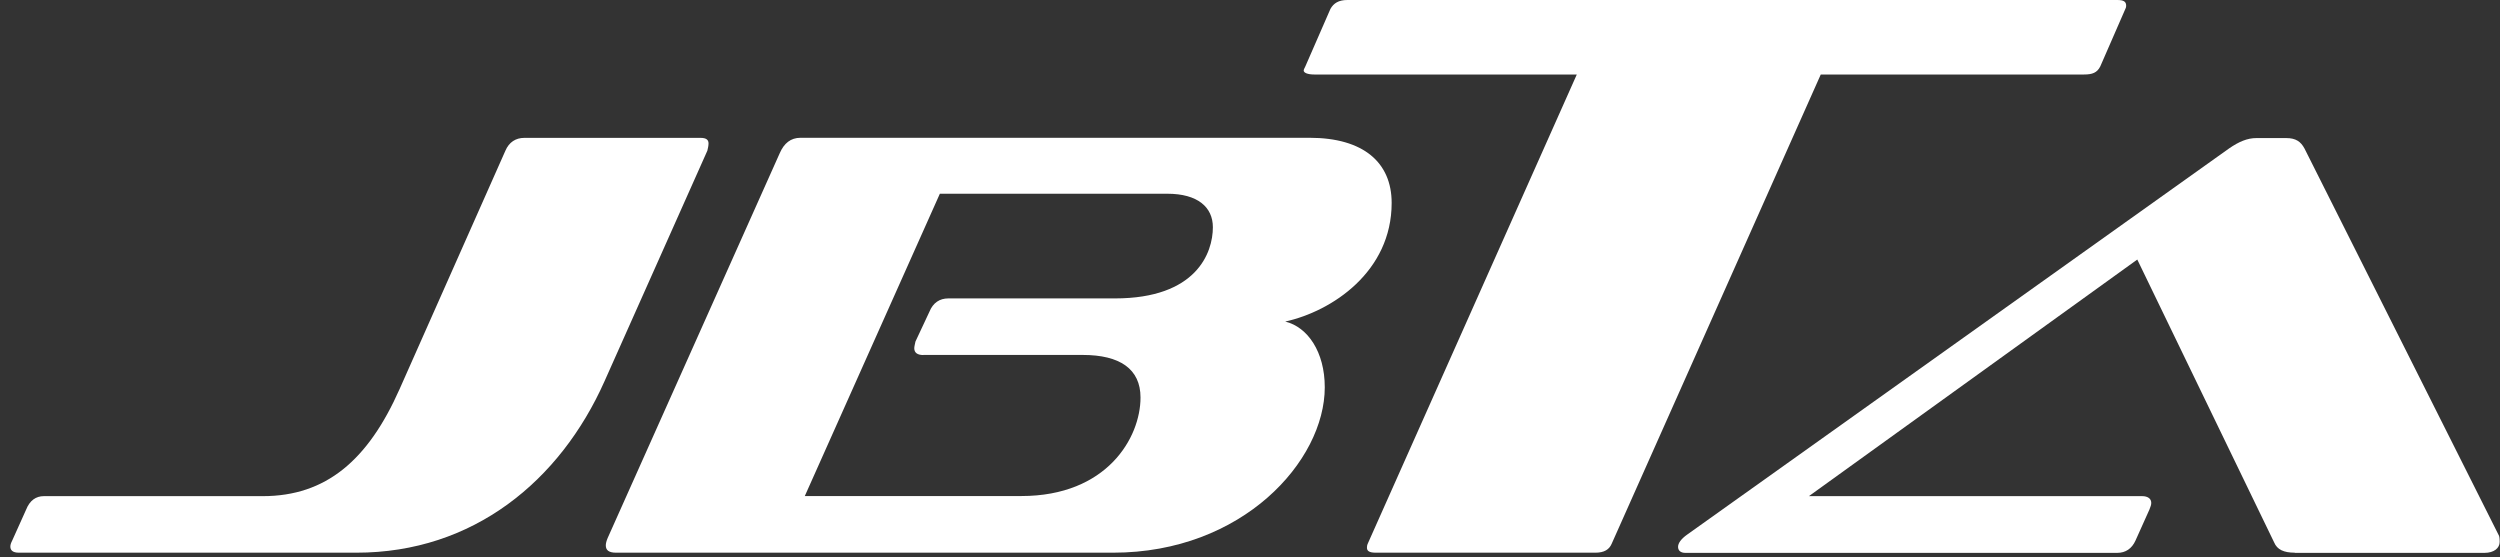 <svg xmlns="http://www.w3.org/2000/svg" width="175" height="39" viewBox="0 0 175 39" fill="none">
<rect x="0" y="0" width="175" height="39" fill="#333333" stroke="none"/>
<g clip-path="url(#clip0_178_86)">
<path d="M1.319 38.688C0.895 38.688 0.725 38.517 0.725 38.264C0.725 38.134 0.766 38.011 0.854 37.84L1.832 35.666C2.085 35.031 2.515 34.73 3.069 34.73H18.394C22.823 34.73 25.762 32.215 27.97 27.238L35.379 10.547C35.632 9.952 36.104 9.651 36.699 9.651H49.043C49.426 9.651 49.597 9.781 49.597 10.034C49.597 10.205 49.556 10.376 49.515 10.547L42.317 26.685C39.207 33.67 33.124 38.688 24.949 38.688H1.319Z" fill="white"/>
<path d="M43.13 38.688C42.618 38.688 42.406 38.517 42.406 38.175C42.406 38.045 42.447 37.874 42.536 37.662L54.587 10.711C54.887 10.027 55.352 9.645 56.035 9.645H91.668C95.454 9.645 97.416 11.387 97.416 14.204C97.416 19.016 93.247 21.784 89.966 22.509C91.538 22.891 92.734 24.634 92.734 27.109C92.734 32.262 86.986 38.688 77.915 38.688H43.13ZM64.634 24.853C64.21 24.853 63.999 24.682 63.999 24.381C63.999 24.252 64.04 24.128 64.081 23.91L65.058 21.825C65.311 21.189 65.783 20.889 66.377 20.889H78.045C83.753 20.889 84.901 17.697 84.901 15.906C84.901 14.498 83.835 13.561 81.709 13.561H65.79L56.336 34.723H71.49C77.491 34.723 79.836 30.636 79.836 27.826C79.836 25.824 78.387 24.846 75.79 24.846H64.634V24.853Z" fill="white"/>
<path d="M127.45 5.222L112.816 38.066C112.645 38.462 112.303 38.688 111.681 38.688H96.309C95.858 38.688 95.687 38.571 95.687 38.346C95.687 38.291 95.687 38.175 95.742 38.059L110.376 5.215H91.996C91.545 5.215 91.258 5.099 91.258 4.935C91.258 4.88 91.312 4.764 91.374 4.648L93.131 0.622C93.356 0.226 93.698 0 94.32 0H148.209C148.66 0 148.831 0.116 148.831 0.396C148.831 0.451 148.831 0.513 148.776 0.622L147.02 4.648C146.794 5.099 146.452 5.215 145.885 5.215H127.45V5.222Z" fill="white"/>
<path d="M160.636 38.688C159.87 38.688 159.398 38.476 159.187 37.963L149.61 18.168L126.623 34.73H149.952C150.335 34.73 150.588 34.901 150.588 35.202C150.588 35.331 150.547 35.455 150.458 35.673L149.481 37.847C149.228 38.401 148.797 38.701 148.202 38.701H117.977C117.635 38.701 117.464 38.53 117.464 38.278C117.464 38.025 117.676 37.724 118.1 37.423L156.036 10.39C156.719 9.918 157.314 9.665 157.949 9.665H160.034C160.718 9.665 161.053 9.918 161.312 10.39L174.935 37.512C174.976 37.642 174.976 37.854 174.976 37.936C174.976 38.359 174.593 38.701 173.91 38.701H160.629L160.636 38.688Z" fill="white"/>
</g>
<defs>
<clipPath id="clip0_178_86">
<rect width="175" height="39" fill="white"/>
</clipPath>
</defs>
</svg>